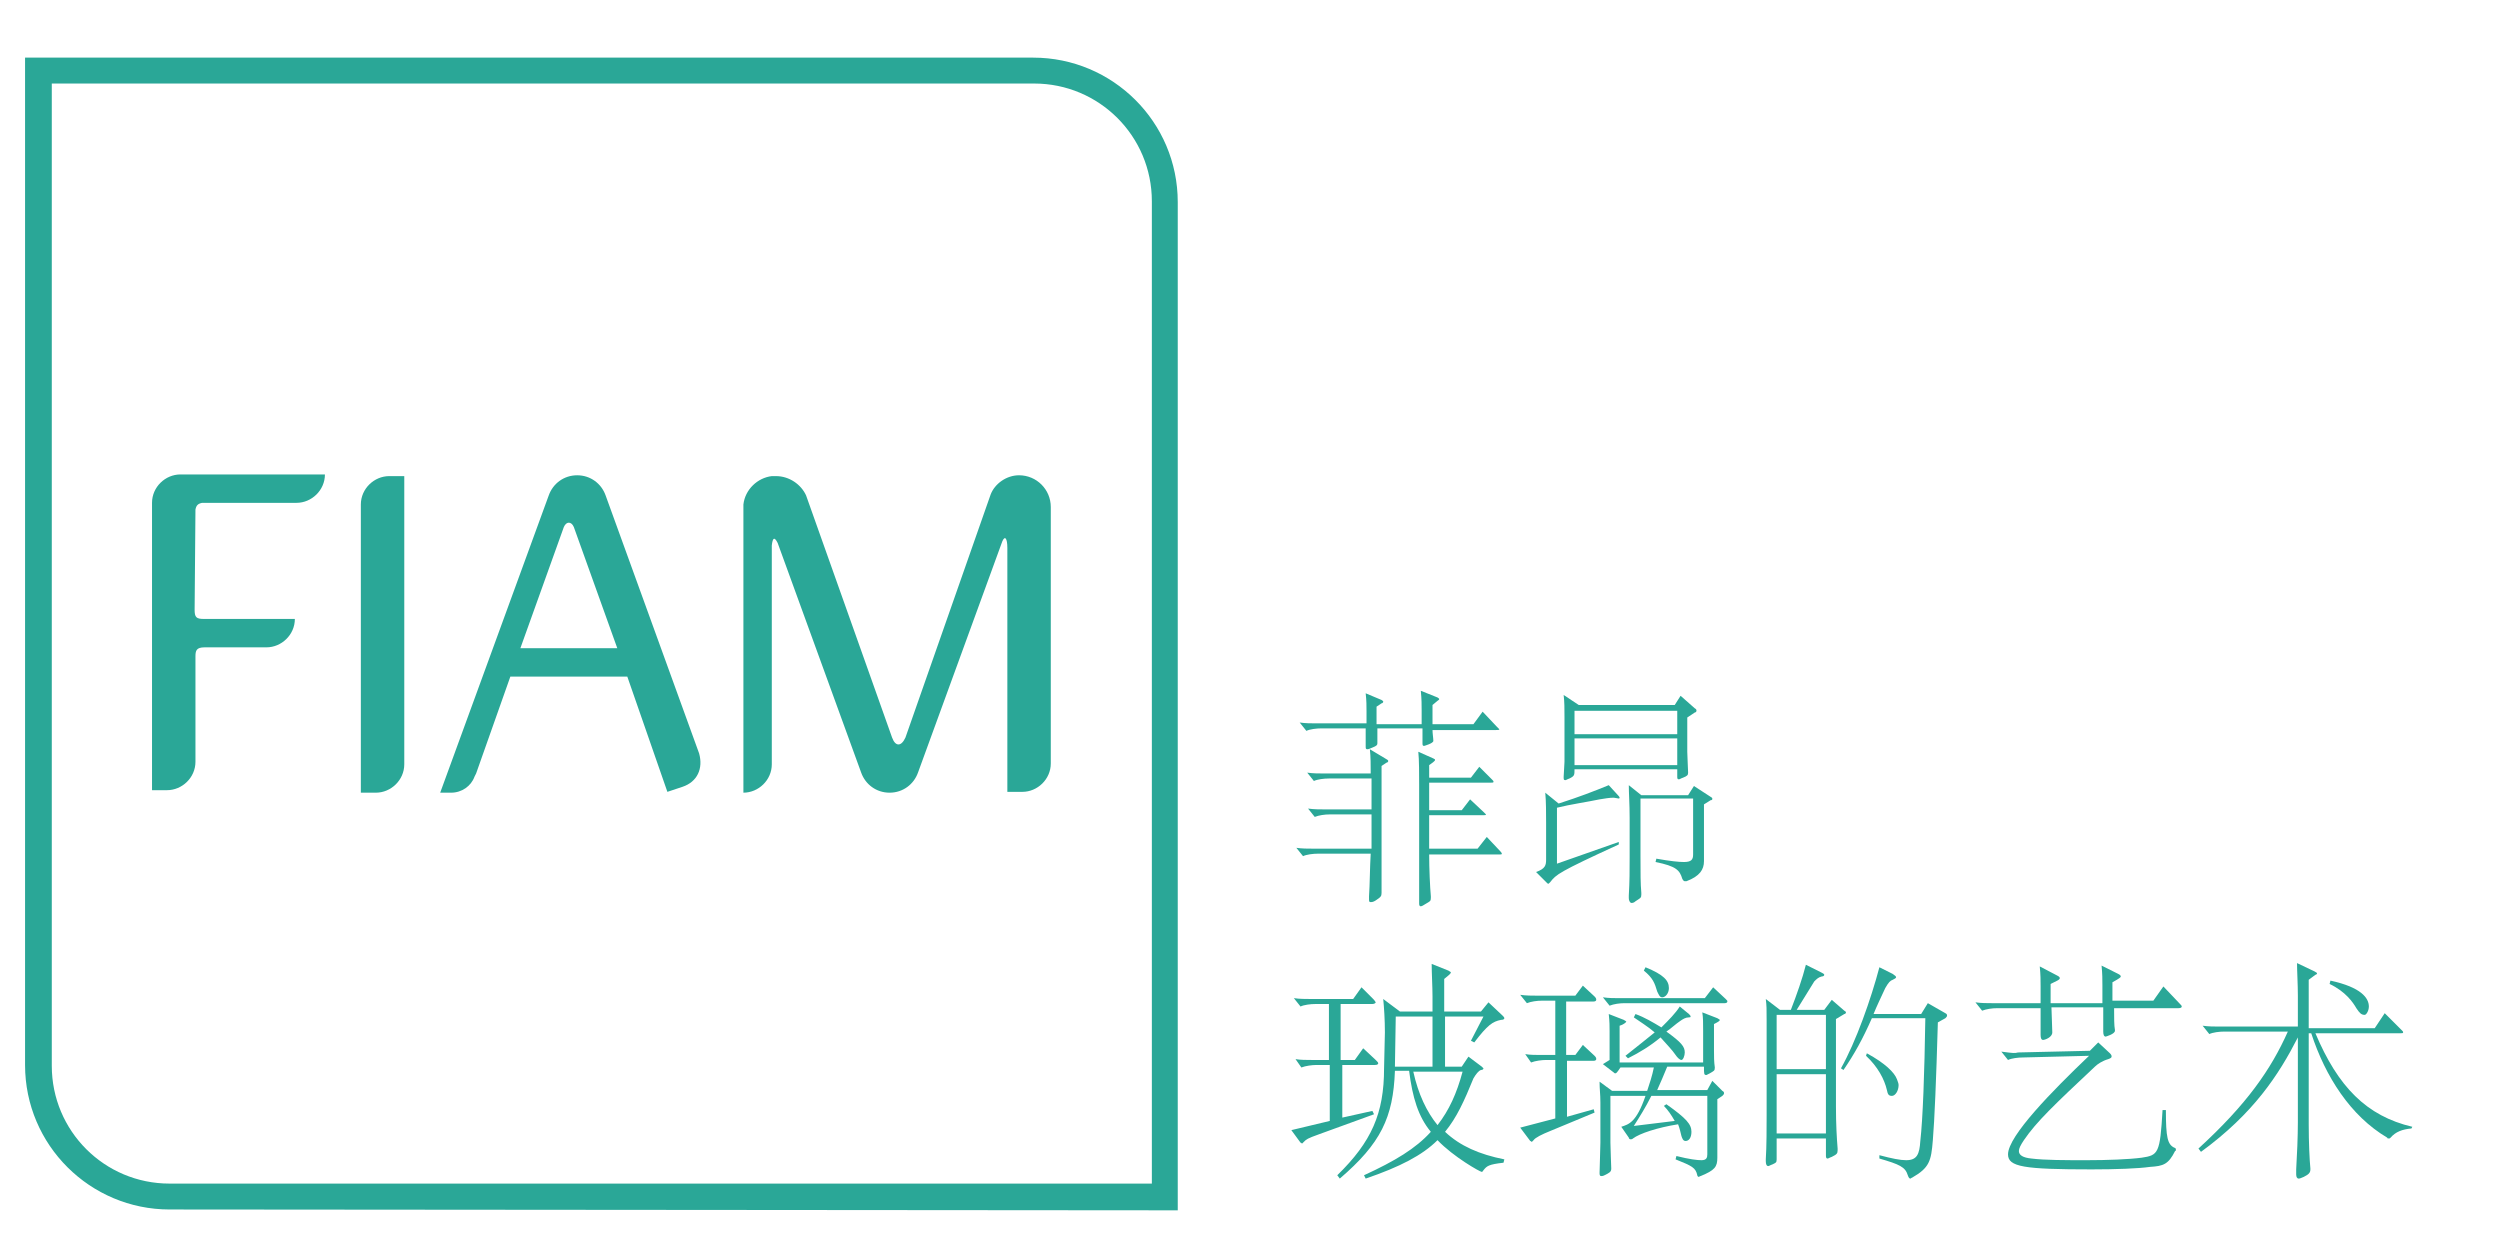 <?xml version="1.0" encoding="utf-8"?>
<!-- Generator: Adobe Illustrator 21.0.0, SVG Export Plug-In . SVG Version: 6.00 Build 0)  -->
<svg version="1.1" id="图层_1" xmlns="http://www.w3.org/2000/svg" xmlns:xlink="http://www.w3.org/1999/xlink" x="0px" y="0px"
	 viewBox="0 0 299.3 150" style="enable-background:new 0 0 299.3 150;" xml:space="preserve">
<style type="text/css">
	.st0{fill:#2AA797;}
</style>
<g>
	<path class="st0" d="M23.3,73c0,0.9,0.2,1.1,1.1,1.1h10.9c0,1.9-1.6,3.4-3.4,3.4h-7.4c-1,0-1.1,0.4-1.1,1.1v12.6
		c0,1.9-1.6,3.4-3.4,3.4h-1.8V60.2c0-1.9,1.6-3.4,3.4-3.4h17.3c0,1.9-1.6,3.4-3.4,3.4H24.2c-0.5,0.1-0.7,0.3-0.8,0.8L23.3,73"/>
	<path class="st0" d="M43.2,94.9V60.4c0-1.9,1.6-3.4,3.4-3.4h1.8v34.5c0,1.9-1.6,3.4-3.4,3.4H43.2"/>
	<path class="st0" d="M118.6,59.2c0.5-1.3,1.9-2.3,3.4-2.3c2.1,0,3.8,1.7,3.8,3.8v30.7c0,1.9-1.6,3.4-3.4,3.4h-1.8V65.6
		c0-1.2-0.3-1.5-0.6-0.8l-10.1,27.7c-0.5,1.4-1.8,2.4-3.4,2.4c-1.6,0-2.9-1-3.4-2.4L93.1,65c-0.4-0.8-0.6-0.6-0.7,0.3v26.2
		c0,1.9-1.6,3.4-3.4,3.4V60.4c0.2-1.8,1.7-3.2,3.4-3.4h0.5c1.6,0,3,1,3.6,2.3l10.3,29c0.4,1.1,1.1,1.1,1.6,0L118.6,59.2"/>
	<path class="st0" d="M56.9,92.8v-0.2V92.8L56.9,92.8 M75.1,81h-14l-4.1,11.6l-0.1,0.2l-0.1,0.2c-0.4,1.1-1.5,1.9-2.8,1.9h-1.3
		l13-35.6c0.5-1.4,1.8-2.4,3.4-2.4c1.6,0,2.9,1,3.4,2.4l11.2,30.9c0.5,1.8-0.2,3.4-2,4l-1.8,0.6L75.1,81z M62.3,77.6h11.6l-5.2-14.5
		c-0.3-0.7-0.9-0.7-1.2,0L62.3,77.6z"/>
	<path class="st0" d="M6.2,127.6c0,7.8,6.3,14.1,14.1,14.1h117.6V24.1c0-7.8-6.3-14.1-14.1-14.1H6.2V127.6 M20.3,144.8
		c-9.5,0-17.3-7.7-17.3-17.3V6.9h120.7c9.5,0,17.3,7.7,17.3,17.3v120.7L20.3,144.8L20.3,144.8z"/>
</g>
<g>
	<path class="st0" d="M166,90.9c0.2,0.1,0.2,0.2,0.2,0.2c0,0.1-0.1,0.2-0.2,0.2l-0.6,0.4v9.7c0,2.1,0,4.4,0,5.5
		c0,0.4-0.1,0.5-0.7,0.9c-0.3,0.2-0.5,0.2-0.6,0.2c-0.2,0-0.2-0.1-0.2-0.4v-0.3c0.1-1.4,0.1-3.5,0.2-5.1h-6.3
		c-0.6,0-1.4,0.1-1.8,0.3l-0.8-1c0.7,0.1,1.3,0.1,2,0.1h7v-4.1h-5c-0.6,0-1.3,0.1-1.8,0.3l-0.8-1c0.7,0.1,1.4,0.1,2,0.1h5.6v-3.7
		h-5.1c-0.6,0-1.4,0.1-1.8,0.3l-0.8-1c0.7,0.1,1.4,0.1,2,0.1h5.6c0-1,0-2-0.1-2.9L166,90.9z M179.2,87c0.2,0.2,0.3,0.3,0.3,0.3
		c0,0.1-0.1,0.1-0.4,0.1h-7.6c0,0.4,0.1,1,0.1,1.3s-1.1,0.6-1.1,0.6c-0.2,0-0.2-0.1-0.2-0.4s0-1.4,0-1.7h-5.4c0,0.3,0,1.5,0,1.8
		c0,0.2-0.1,0.3-0.6,0.5c-0.3,0.1-0.4,0.2-0.6,0.2s-0.2-0.1-0.2-0.4s0-1.8,0-2.1h-5.3c-0.6,0-1.4,0.1-1.8,0.3l-0.8-1
		c0.7,0.1,1.4,0.1,2,0.1h6v-1.4c0-0.7,0-1.3-0.1-2.2l1.9,0.8c0.1,0.1,0.2,0.1,0.2,0.2s-0.1,0.2-0.2,0.2l-0.6,0.4v2.1h5.4v-1.6
		c0-0.7,0-1.4-0.1-2.4l2,0.8c0.1,0.1,0.2,0.1,0.2,0.2c0,0.1-0.1,0.1-0.2,0.2l-0.6,0.5v2.3h4.9l1.1-1.5L179.2,87z M179.6,101.9
		c0.2,0.2,0.2,0.3,0.2,0.3c0,0.1-0.1,0.1-0.3,0.1h-8.4c0,1.7,0.1,3.9,0.2,5v0.2c0,0.4-0.1,0.4-0.6,0.7c-0.3,0.2-0.5,0.3-0.6,0.3
		c-0.2,0-0.2-0.2-0.2-0.4c0-0.9,0-5.2,0-6v-8.2c0-1.1,0-3-0.1-3.9l1.8,0.8c0.2,0.1,0.2,0.1,0.2,0.2s-0.4,0.4-0.7,0.6v1.5h5l1-1.3
		l1.5,1.5c0.2,0.2,0.2,0.2,0.2,0.3c0,0.1-0.1,0.1-0.3,0.1h-7.4V97h3.9l1-1.3l1.6,1.5c0.2,0.2,0.3,0.3,0.3,0.3c0,0.1-0.1,0.1-0.4,0.1
		h-6.4v4h5.8l1.1-1.4L179.6,101.9z"/>
	<path class="st0" d="M193.8,101.1c-7.2,3.3-7.5,3.6-8.2,4.5c-0.1,0.1-0.2,0.2-0.2,0.2c-0.1,0-0.1,0-0.2-0.1l-1.3-1.3
		c1.1-0.4,1.2-0.8,1.2-1.5v-4.4c0-1,0-2.6-0.1-3.6l1.6,1.3c2.5-0.8,4.3-1.5,6-2.2l1.1,1.2c0.2,0.2,0.2,0.3,0.2,0.3
		c0,0.1-0.1,0.1-0.1,0.1c-0.1,0-0.5-0.1-0.6-0.1c-0.5,0-1.1,0.1-1.7,0.2c-1.4,0.3-3.5,0.6-5.1,1v6.7l7.4-2.6L193.8,101.1z
		 M202.9,84.8c0.2,0.1,0.2,0.2,0.2,0.3c0,0.1-0.1,0.2-0.2,0.2l-0.9,0.6V90c0,0.4,0.1,2.2,0.1,2.5s-0.1,0.4-0.6,0.6
		c-0.3,0.1-0.4,0.2-0.5,0.2c-0.2,0-0.2-0.1-0.2-0.4v-0.8h-12.3c0,0.7,0,0.8-0.6,1.1c-0.3,0.1-0.4,0.2-0.5,0.2
		c-0.2,0-0.2-0.1-0.2-0.4s0.1-1.4,0.1-1.8v-5.4c0-0.9,0-1.8-0.1-2.6l1.8,1.2h11.5l0.7-1.1L202.9,84.8z M200.8,87.9v-2.8h-12.3v2.8
		H200.8z M200.8,91.6v-3.2h-12.3v3.2H200.8z M204.8,95.4c0.2,0.1,0.2,0.2,0.2,0.2c0,0.1,0,0.2-0.2,0.2l-0.8,0.5v6.8
		c0,1-0.5,1.8-2.1,2.4c-0.1,0-0.2,0-0.2,0c-0.1,0-0.2-0.1-0.3-0.3c-0.3-1-0.7-1.5-3.2-2l0.1-0.4c1.7,0.3,2.7,0.4,3.3,0.4
		c0.9,0,1.1-0.3,1.1-0.9v-6.7h-6.3v6.9c0,2.1,0,3.3,0.1,4.4v0.2c0,0.4-0.1,0.4-0.7,0.8c-0.2,0.2-0.4,0.2-0.5,0.2s-0.3-0.2-0.3-0.6
		v-0.3c0.1-1.6,0.1-3.1,0.1-4.6v-4.7c0-1.6-0.1-3-0.1-3.9l1.5,1.2h5.6l0.7-1.1L204.8,95.4z"/>
	<path class="st0" d="M164.7,126.9c0.2,0.2,0.3,0.3,0.3,0.4s-0.1,0.2-0.4,0.2h-3.9v6.3l3.6-0.8l0.2,0.4l-6.6,2.4
		c-1.4,0.5-1.5,0.6-1.8,0.9c-0.1,0.1-0.2,0.2-0.2,0.2c-0.1,0-0.1-0.1-0.2-0.1l-1.1-1.5l4.6-1.1v-6.7h-1.6c-0.5,0-1.3,0.1-1.8,0.3
		l-0.7-1c0.6,0.1,1.3,0.1,1.9,0.1h2.1v-6.7h-1.6c-0.6,0-1.4,0.1-1.8,0.3l-0.8-1c0.7,0.1,1.4,0.1,2,0.1h5.1l1-1.4l1.4,1.4
		c0.2,0.2,0.3,0.4,0.3,0.4c0,0.1-0.2,0.2-0.4,0.2h-3.8v6.7h1.7l1-1.4L164.7,126.9z M180,139.2c-1.8,0.2-2,0.4-2.4,0.9
		c-0.1,0.1-0.1,0.2-0.2,0.2c-0.2,0-3.4-1.8-5.3-3.8c-1.8,1.8-4.5,3.2-8.6,4.6l-0.2-0.4c3.7-1.7,6.2-3.2,8-5.2
		c-1.5-1.8-2.2-4.1-2.6-7.3h-1.7c-0.2,5.6-1.7,8.7-6.6,12.9l-0.3-0.4c4.1-4,5.6-7.4,5.6-12.8l0.1-4.3c0-1.5-0.1-3-0.2-4l2,1.5h3.9
		v-1.8c0-1.1-0.1-2.9-0.1-3.9l2,0.8c0.2,0.1,0.3,0.2,0.3,0.2c0,0.1-0.1,0.2-0.2,0.3l-0.6,0.5v3.9h4.4l0.9-1.1l1.7,1.6
		c0.1,0.1,0.2,0.2,0.2,0.3c0,0.1-0.1,0.2-0.4,0.2c-1,0.2-1.6,0.6-3.2,2.7l-0.4-0.2l1.5-2.9H173v6h2l0.8-1.2l1.6,1.2
		c0.1,0.1,0.2,0.2,0.2,0.2c0,0.1-0.1,0.2-0.3,0.2c-0.3,0.1-0.6,0.5-0.9,1c-1.1,2.7-2,4.7-3.4,6.4c1.8,1.7,4.1,2.7,7.1,3.3L180,139.2
		L180,139.2z M171.5,127.7v-6h-4.4l-0.1,6H171.5z M169.2,128.3c0.6,2.7,1.6,4.8,2.9,6.4c1.4-1.8,2.3-3.8,3-6.4H169.2z"/>
	<path class="st0" d="M190.9,119.3c0.2,0.2,0.2,0.3,0.2,0.4s-0.1,0.2-0.3,0.2h-3.3v6.4h1.1l0.9-1.2l1.4,1.3c0.2,0.2,0.2,0.3,0.2,0.4
		s-0.1,0.2-0.3,0.2h-3.2v6.7l3.2-0.9l0.1,0.4l-5.3,2.2c-1,0.4-1.8,0.8-2,1.1c-0.1,0.1-0.2,0.2-0.2,0.2c-0.1,0-0.1-0.1-0.2-0.1
		L182,135l4.2-1.1v-7h-1.1c-0.5,0-1.3,0.1-1.8,0.3l-0.7-1c0.6,0.1,1.3,0.1,1.9,0.1h1.7v-6.5h-1.6c-0.6,0-1.3,0.1-1.8,0.3l-0.8-1
		c0.7,0.1,1.4,0.1,2,0.1h4.6l0.9-1.2L190.9,119.3z M206.2,130.6c0.2,0.1,0.2,0.2,0.2,0.3s-0.1,0.2-0.2,0.3l-0.6,0.4v7
		c0,1.1-0.3,1.5-2,2.2c-0.1,0-0.2,0.1-0.2,0.1c-0.1,0-0.2-0.1-0.2-0.2c-0.2-0.9-0.6-1.1-2.6-1.9l0.1-0.4c1.6,0.4,2.5,0.5,3,0.5
		c0.6,0,0.7-0.3,0.7-0.7v-7h-6.7c-0.7,1.4-1.4,2.5-2.1,3.6l4.9-0.6c-0.4-0.7-0.8-1.3-1.3-1.8l0.3-0.2c2.4,1.7,3,2.4,3,3.3
		c0,0.7-0.3,1.1-0.7,1.1c-0.3,0-0.4-0.3-0.5-0.6c-0.1-0.4-0.2-0.9-0.4-1.4c-2.5,0.4-4.6,1.1-5.4,1.7c-0.1,0.1-0.2,0.1-0.3,0.1
		c-0.1,0-0.2-0.1-0.2-0.2l-0.9-1.3c0.9-0.3,1.8-0.5,2.9-3.7h-4.2v5.6c0,0.5,0.1,3,0.1,3.1c0,0.4-0.2,0.5-0.8,0.8
		c-0.2,0.1-0.3,0.1-0.4,0.1c-0.2,0-0.2-0.2-0.2-0.4c0-0.4,0.1-3,0.1-3.6v-4.8c0-1-0.1-1.6-0.1-2.5l1.5,1.1h4.2
		c0.3-0.9,0.6-1.8,0.8-2.8h-4c-0.4,0.6-0.5,0.7-0.6,0.7s-0.1,0-0.2-0.1l-1.3-1l0.8-0.5v-3.4c0-0.6,0-1.2-0.1-2.1l1.8,0.7
		c0.2,0.1,0.3,0.2,0.3,0.2c0,0.1-0.4,0.4-0.8,0.5v4.4h10v-3.8c0-0.9,0-1.6-0.1-2.2l1.8,0.7c0.2,0.1,0.3,0.2,0.3,0.2
		c0,0.1-0.1,0.2-0.7,0.5v3.2c0,0.7,0,1.3,0.1,2c0,0.4-0.1,0.4-0.6,0.7c-0.2,0.1-0.4,0.2-0.4,0.2c-0.3,0-0.3-0.1-0.3-1h-4.4
		c-0.4,1-0.8,1.9-1.2,2.8h6l0.6-1.1L206.2,130.6z M206.6,119.6c0.2,0.2,0.2,0.2,0.2,0.3c0,0.1-0.1,0.2-0.3,0.2h-12
		c-0.6,0-1.3,0.1-1.8,0.3l-0.8-1c0.7,0.1,1.4,0.1,2,0.1h10.2l1-1.3L206.6,119.6z M202.2,121.4c0.1,0.1,0.2,0.2,0.2,0.3
		c0,0.1-0.1,0.1-0.2,0.1c-0.4,0-0.7,0.2-1,0.4c-0.6,0.4-1.1,0.9-1.7,1.3c1.8,1.3,2.2,1.8,2.2,2.5c0,0.4-0.2,0.9-0.4,0.9
		s-0.5-0.3-0.7-0.6c-0.4-0.6-1.1-1.3-1.8-2.1c-1.2,1-2.5,1.8-3.9,2.5l-0.3-0.3c1.4-1.1,2.5-2,3.5-2.8c-0.8-0.7-1.8-1.3-2.5-1.8
		l0.2-0.4c1.1,0.4,2.1,1,3.1,1.6c0.9-0.9,1.7-1.7,2.2-2.5L202.2,121.4z M197,115.8c2.2,0.9,2.8,1.6,2.8,2.5c0,0.6-0.4,1.1-0.8,1.1
		c-0.3,0-0.4-0.3-0.6-0.7c-0.3-1-0.5-1.6-1.6-2.5L197,115.8z"/>
	<path class="st0" d="M220.8,121c0.2,0.1,0.2,0.2,0.2,0.2c0,0.1-0.1,0.2-0.2,0.2l-1,0.6v10.5c0,2.1,0.1,3.8,0.2,5v0.2
		c0,0.4-0.1,0.5-0.7,0.8c-0.3,0.1-0.4,0.2-0.5,0.2c-0.2,0-0.2-0.2-0.2-0.4v-2h-5.9v2.5c0,0.4-0.1,0.4-0.5,0.6
		c-0.3,0.1-0.4,0.2-0.5,0.2c-0.2,0-0.3-0.2-0.3-0.6v-0.2c0.1-1.5,0.1-3.9,0.1-5.3v-11.3c0-1.4,0-1.8-0.1-2.6l1.7,1.3h1.3
		c0.7-1.8,1.4-3.8,1.8-5.4l1.8,0.9c0.2,0.1,0.4,0.2,0.4,0.3c0,0.1-0.1,0.2-0.3,0.2c-0.4,0.1-0.6,0.3-0.9,0.6l-2.1,3.4h3.3l0.9-1.2
		L220.8,121z M218.6,128v-6.5h-5.9v6.5H218.6z M218.6,135.7v-7.1h-5.9v7.1H218.6z M232.9,121.3c0.2,0.1,0.2,0.2,0.2,0.3
		c0,0.1-0.1,0.2-0.2,0.3l-0.9,0.5c-0.2,7-0.4,11.7-0.6,14.1c-0.2,2.5-0.4,3.3-2.5,4.5c-0.1,0-0.1,0.1-0.2,0.1s-0.2-0.1-0.3-0.4
		c-0.3-1-1-1.3-3.4-2v-0.4c1.5,0.4,2.5,0.6,3.2,0.6c1.3,0,1.6-0.7,1.7-2.3c0.3-2.6,0.5-8.1,0.6-14.7h-6.4c-1.1,2.5-2.1,4.3-3.4,6.2
		l-0.3-0.2c1.8-3.2,3.6-8.3,4.6-12.1l1.6,0.8c0.3,0.2,0.4,0.3,0.4,0.4s-0.2,0.2-0.4,0.3c-0.3,0.1-0.5,0.3-0.9,1
		c-0.5,1.1-1,2.1-1.4,3.1h5.7l0.8-1.3L232.9,121.3z M223.5,126.1c2.2,1.2,3.3,2.3,3.6,3.1c0.1,0.3,0.2,0.5,0.2,0.7
		c0,0.7-0.4,1.3-0.8,1.3c-0.4,0-0.5-0.2-0.6-0.7c-0.3-1.3-1.1-2.8-2.5-4.1L223.5,126.1z"/>
	<path class="st0" d="M260.9,120.1c0.2,0.2,0.3,0.3,0.3,0.4s-0.1,0.2-0.4,0.2h-7.7c0,1.1,0,2.1,0.1,2.6v0.1c0,0.4-1.1,0.7-1.1,0.7
		c-0.2,0-0.3-0.2-0.3-0.6s0-2.4,0-2.9h-6.2c0,0.4,0.1,2.5,0.1,3c0,0.6-0.9,0.9-1.1,0.9c-0.2,0-0.3-0.2-0.3-0.6c0-0.4,0-2.7,0-3.2
		h-5.2c-0.6,0-1.3,0.1-1.8,0.3l-0.8-1c0.7,0.1,1.4,0.1,2,0.1h5.8v-2c0-0.7,0-1.4-0.1-2.4l2.1,1.1c0.2,0.1,0.3,0.2,0.3,0.3
		c0,0.1-0.1,0.2-0.3,0.3l-0.8,0.4v2.3h6.2V118c0-0.7,0-1.4-0.1-2.4l2,1c0.2,0.1,0.3,0.2,0.3,0.3c0,0.1-0.1,0.2-1,0.7v2.2h4.9
		l1.2-1.7L260.9,120.1z M259.3,132.9c0,3.3,0.2,4.1,1,4.5c0.1,0,0.2,0.1,0.2,0.2s0,0.2-0.1,0.2c-0.8,1.6-1.4,1.8-3,1.9
		c-1.4,0.2-4.1,0.3-7,0.3c-8.1,0-10-0.3-10-1.8c0-2.2,5.3-7.6,9.7-11.8l-7.9,0.2c-0.6,0-1.4,0.1-1.8,0.3l-0.8-1
		c1.5,0.2,1.6,0.2,2,0.1l8.6-0.2l1-1l1.4,1.3c0.2,0.2,0.2,0.3,0.2,0.4s-0.1,0.2-0.4,0.3c-0.7,0.2-1.3,0.6-1.6,0.9
		c-4.9,4.6-7,6.6-8.5,8.8c-0.4,0.6-0.6,1-0.6,1.3c0,0.5,0.5,0.8,1.5,0.9c1.6,0.2,4.1,0.2,6.6,0.2c2.5,0,5.1-0.1,6.6-0.3
		c2-0.3,2.2-0.5,2.5-5.7L259.3,132.9z"/>
	<path class="st0" d="M288.7,135.1c-1.1,0.1-1.9,0.4-2.5,1.1c-0.1,0.1-0.1,0.1-0.2,0.1c-0.1,0-0.2,0-0.2-0.1
		c-4.4-2.6-7.4-7.3-9.1-12.5h-0.3v10.9c0,2.2,0.1,4.3,0.2,5.3v0.1c0,0.4-0.2,0.6-0.8,0.9c-0.3,0.1-0.4,0.2-0.6,0.2s-0.3-0.2-0.3-0.5
		V140c0.1-1.6,0.2-4,0.2-5.6v-10.2c-2.3,4.5-5.3,9.1-11.6,13.7l-0.3-0.4c5.8-5.3,8.7-9.5,10.7-14h-7.6c-0.6,0-1.4,0.1-1.8,0.3
		l-0.8-1c0.7,0.1,1.4,0.1,2,0.1h9.4v-3.7c0-1.3-0.1-3-0.1-3.9l2.1,1c0.2,0.1,0.3,0.2,0.3,0.2c0,0.1-0.1,0.2-0.2,0.2l-0.8,0.6v5.8
		h7.9l1.2-1.8l2,2c0.2,0.2,0.2,0.2,0.2,0.3c0,0.1-0.1,0.1-0.3,0.1h-10.2c2.7,6.4,6.1,9.9,11.6,11.2L288.7,135.1L288.7,135.1z
		 M279,117.4c3.7,0.8,4.6,2.1,4.6,3.1c0,0.5-0.3,1-0.5,1c-0.4,0-0.6-0.2-1-0.8c-0.4-0.7-1.3-2-3.2-2.9L279,117.4z"/>
</g>
</svg>
